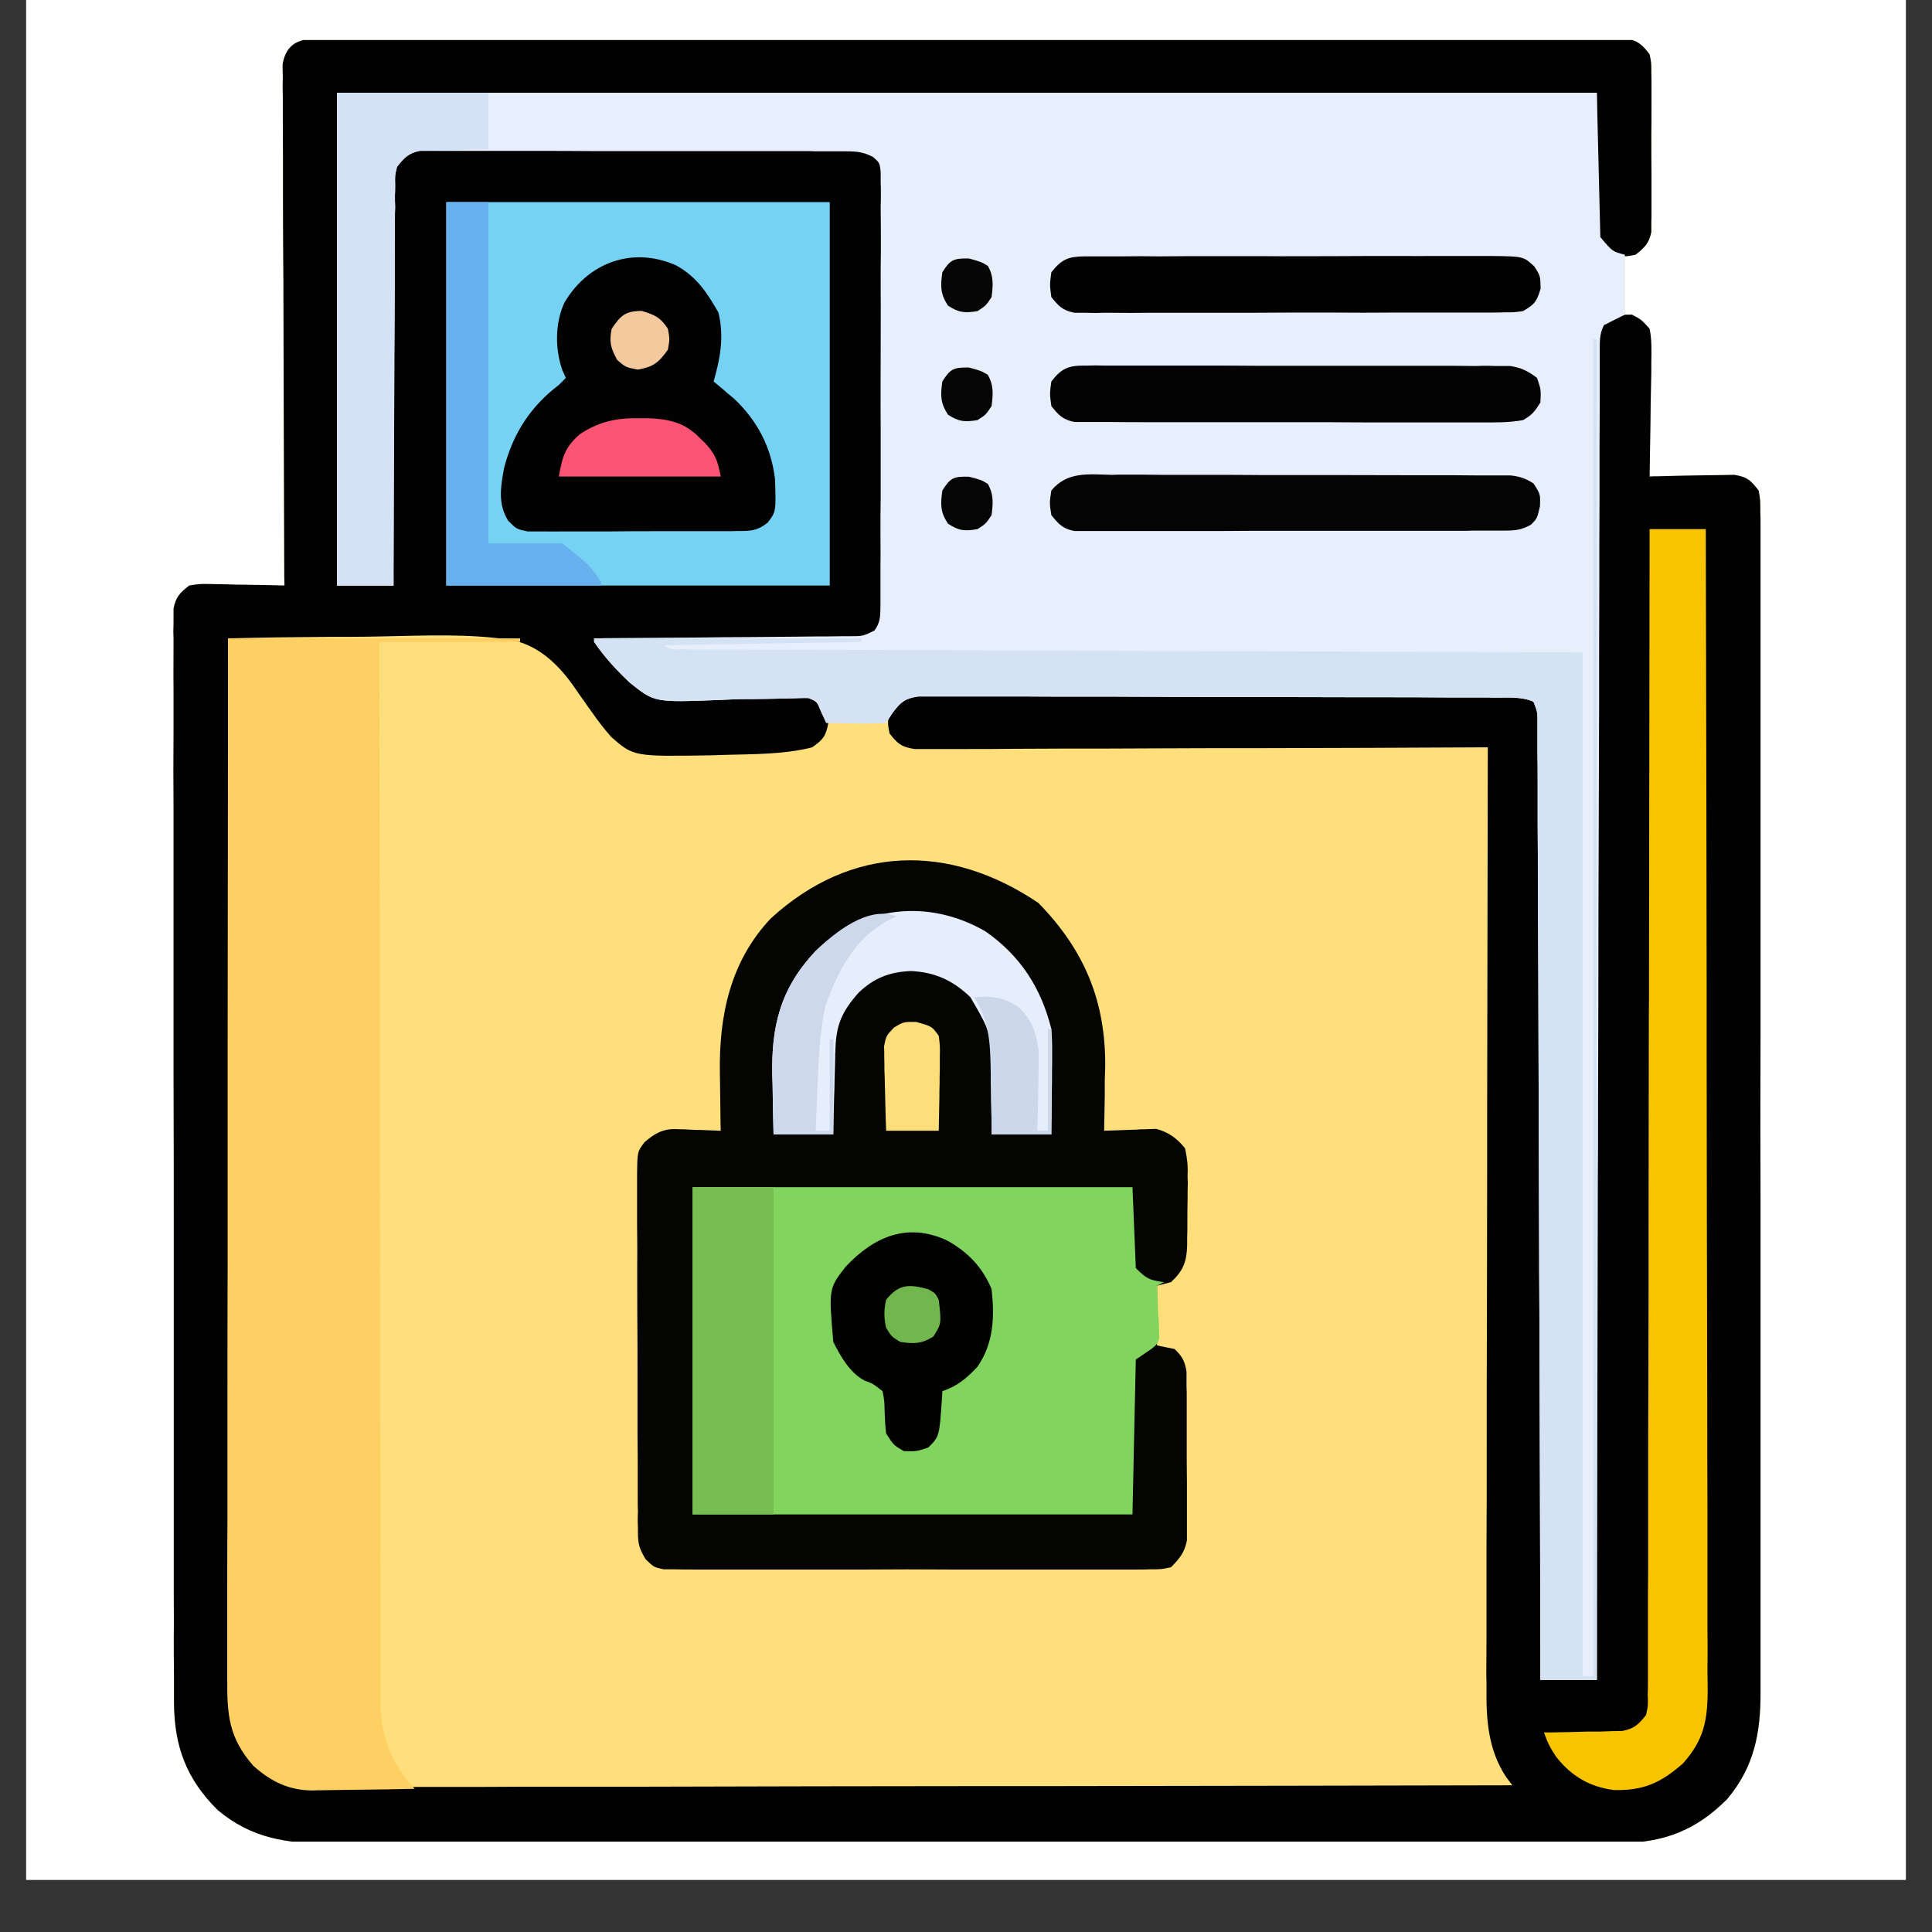 <svg xmlns="http://www.w3.org/2000/svg" xmlns:xlink="http://www.w3.org/1999/xlink" width="48" zoomAndPan="magnify" viewBox="0 0 36 36" height="48" preserveAspectRatio="xMidYMid meet" version="1.0"><rect x="0" y="0" width="36" height="36" fill="#333333" stroke="none"/><defs><clipPath id="de1ed4fa5c"><path d="M 0.488 0 L 35.512 0 L 35.512 35.027 L 0.488 35.027 Z M 0.488 0 " clip-rule="nonzero"/></clipPath><clipPath id="417bbcdb7f"><path d="M 3 0.746 L 33 0.746 L 33 34.316 L 3 34.316 Z M 3 0.746 " clip-rule="nonzero"/></clipPath></defs><g clip-path="url(#de1ed4fa5c)"><path fill="#ffffff" d="M 0.488 0 L 35.512 0 L 35.512 35.027 L 0.488 35.027 Z M 0.488 0 " fill-opacity="1" fill-rule="nonzero"/><path fill="#ffffff" d="M 0.488 0 L 35.512 0 L 35.512 35.027 L 0.488 35.027 Z M 0.488 0 " fill-opacity="1" fill-rule="nonzero"/></g><g clip-path="url(#417bbcdb7f)"><path fill="#fedf7c" d="M 5.98 0.715 C 6.023 0.715 6.066 0.715 6.109 0.715 C 6.254 0.711 6.395 0.715 6.539 0.715 C 6.641 0.715 6.742 0.715 6.844 0.715 C 7.129 0.711 7.41 0.711 7.695 0.715 C 8 0.715 8.305 0.715 8.609 0.711 C 9.207 0.711 9.805 0.711 10.402 0.711 C 10.887 0.715 11.375 0.715 11.859 0.711 C 11.961 0.711 11.961 0.711 12.066 0.711 C 12.207 0.711 12.348 0.711 12.488 0.711 C 13.805 0.711 15.121 0.711 16.438 0.715 C 17.566 0.715 18.695 0.715 19.824 0.715 C 21.137 0.711 22.449 0.711 23.758 0.711 C 23.898 0.711 24.039 0.711 24.176 0.711 C 24.281 0.715 24.281 0.715 24.387 0.715 C 24.871 0.715 25.355 0.711 25.84 0.711 C 26.434 0.711 27.023 0.711 27.613 0.715 C 27.918 0.715 28.219 0.715 28.52 0.715 C 28.797 0.711 29.07 0.711 29.348 0.715 C 29.449 0.715 29.547 0.715 29.648 0.715 C 29.785 0.715 29.918 0.715 30.055 0.715 C 30.129 0.715 30.207 0.715 30.281 0.715 C 30.516 0.754 30.594 0.824 30.738 1.012 C 30.77 1.172 30.77 1.172 30.77 1.355 C 30.773 1.422 30.773 1.492 30.773 1.562 C 30.773 1.672 30.773 1.672 30.773 1.785 C 30.773 1.863 30.773 1.938 30.773 2.016 C 30.773 2.18 30.773 2.34 30.77 2.5 C 30.77 2.746 30.77 2.992 30.773 3.238 C 30.773 3.395 30.773 3.551 30.773 3.707 C 30.773 3.781 30.773 3.855 30.773 3.934 C 30.773 4.035 30.773 4.035 30.77 4.141 C 30.77 4.199 30.77 4.262 30.77 4.324 C 30.727 4.535 30.645 4.617 30.477 4.746 C 30.41 4.746 30.344 4.746 30.277 4.746 C 30.277 5.113 30.277 5.484 30.277 5.863 C 30.387 5.906 30.496 5.949 30.605 5.992 C 30.738 6.125 30.738 6.125 30.754 6.246 C 30.754 6.293 30.754 6.34 30.754 6.391 C 30.754 6.445 30.754 6.5 30.754 6.559 C 30.75 6.617 30.75 6.68 30.75 6.738 C 30.75 6.832 30.75 6.832 30.75 6.926 C 30.75 7.117 30.746 7.312 30.746 7.508 C 30.746 7.641 30.746 7.773 30.742 7.906 C 30.742 8.23 30.738 8.555 30.738 8.879 C 30.816 8.875 30.816 8.875 30.895 8.875 C 31.133 8.867 31.367 8.863 31.605 8.859 C 31.688 8.859 31.77 8.855 31.855 8.855 C 31.934 8.855 32.012 8.852 32.094 8.852 C 32.168 8.852 32.238 8.848 32.316 8.848 C 32.559 8.887 32.621 8.949 32.77 9.141 C 32.801 9.32 32.801 9.32 32.801 9.531 C 32.805 9.613 32.805 9.695 32.805 9.777 C 32.805 9.867 32.805 9.957 32.805 10.047 C 32.805 10.145 32.805 10.238 32.805 10.332 C 32.805 10.598 32.805 10.859 32.805 11.121 C 32.805 11.406 32.805 11.688 32.805 11.973 C 32.805 12.527 32.805 13.082 32.805 13.637 C 32.805 14.086 32.805 14.539 32.805 14.988 C 32.805 15.055 32.805 15.117 32.805 15.184 C 32.805 15.312 32.805 15.445 32.805 15.574 C 32.805 16.797 32.805 18.023 32.805 19.246 C 32.801 20.293 32.801 21.344 32.805 22.395 C 32.805 23.609 32.805 24.828 32.805 26.047 C 32.805 26.176 32.805 26.309 32.805 26.438 C 32.805 26.535 32.805 26.535 32.805 26.633 C 32.805 27.082 32.805 27.531 32.805 27.98 C 32.805 28.531 32.805 29.082 32.805 29.629 C 32.805 29.91 32.805 30.191 32.805 30.469 C 32.805 30.727 32.805 30.984 32.805 31.242 C 32.805 31.332 32.805 31.426 32.805 31.52 C 32.809 32.289 32.688 32.922 32.184 33.523 C 31.605 34.105 31.008 34.332 30.199 34.344 C 30.055 34.344 29.91 34.34 29.766 34.34 C 29.66 34.34 29.555 34.34 29.449 34.344 C 29.16 34.344 28.871 34.344 28.582 34.344 C 28.27 34.344 27.961 34.344 27.648 34.344 C 27.035 34.344 26.426 34.344 25.816 34.344 C 25.32 34.344 24.824 34.344 24.328 34.344 C 24.223 34.344 24.223 34.344 24.113 34.344 C 23.969 34.344 23.824 34.344 23.684 34.344 C 22.336 34.348 20.988 34.344 19.645 34.344 C 18.414 34.344 17.18 34.344 15.949 34.348 C 14.688 34.348 13.422 34.348 12.156 34.348 C 11.445 34.348 10.738 34.348 10.027 34.348 C 9.422 34.352 8.82 34.352 8.215 34.348 C 7.906 34.348 7.598 34.348 7.289 34.348 C 7.008 34.352 6.727 34.352 6.441 34.348 C 6.34 34.348 6.238 34.348 6.137 34.348 C 5.344 34.355 4.684 34.254 4.059 33.73 C 3.469 33.148 3.246 32.535 3.242 31.719 C 3.242 31.641 3.242 31.559 3.242 31.477 C 3.242 31.387 3.242 31.301 3.242 31.211 C 3.238 30.973 3.238 30.734 3.238 30.492 C 3.242 30.234 3.238 29.977 3.238 29.719 C 3.238 29.211 3.238 28.703 3.238 28.199 C 3.238 27.785 3.238 27.375 3.238 26.961 C 3.238 26.902 3.238 26.844 3.238 26.785 C 3.238 26.664 3.238 26.547 3.238 26.43 C 3.238 25.312 3.238 24.195 3.238 23.082 C 3.238 22.059 3.238 21.039 3.234 20.016 C 3.234 18.969 3.234 17.918 3.234 16.871 C 3.234 16.281 3.234 15.691 3.234 15.105 C 3.23 14.602 3.23 14.102 3.234 13.602 C 3.234 13.344 3.234 13.09 3.234 12.836 C 3.23 12.559 3.234 12.281 3.234 12.004 C 3.234 11.922 3.234 11.84 3.23 11.758 C 3.234 11.684 3.234 11.609 3.234 11.535 C 3.234 11.469 3.234 11.406 3.234 11.34 C 3.277 11.121 3.355 11.043 3.527 10.91 C 3.723 10.879 3.723 10.879 3.941 10.883 C 4.02 10.887 4.102 10.887 4.18 10.887 C 4.305 10.891 4.305 10.891 4.43 10.895 C 4.516 10.895 4.598 10.895 4.684 10.898 C 4.887 10.898 5.094 10.906 5.301 10.91 C 5.301 10.859 5.297 10.809 5.297 10.758 C 5.293 9.52 5.289 8.285 5.285 7.051 C 5.285 6.453 5.281 5.855 5.281 5.258 C 5.277 4.738 5.273 4.219 5.273 3.699 C 5.273 3.422 5.273 3.148 5.273 2.871 C 5.27 2.613 5.27 2.352 5.27 2.094 C 5.27 1.996 5.27 1.902 5.27 1.809 C 5.266 1.676 5.266 1.547 5.27 1.418 C 5.266 1.344 5.266 1.273 5.266 1.195 C 5.34 0.785 5.602 0.715 5.98 0.715 Z M 5.98 0.715 " fill-opacity="1" fill-rule="nonzero"/><path fill="#010101" d="M 5.98 0.715 C 6.023 0.715 6.066 0.715 6.109 0.715 C 6.254 0.711 6.395 0.715 6.539 0.715 C 6.641 0.715 6.742 0.715 6.844 0.715 C 7.129 0.711 7.41 0.711 7.695 0.715 C 8 0.715 8.305 0.715 8.609 0.711 C 9.207 0.711 9.805 0.711 10.402 0.711 C 10.887 0.715 11.375 0.715 11.859 0.711 C 11.961 0.711 11.961 0.711 12.066 0.711 C 12.207 0.711 12.348 0.711 12.488 0.711 C 13.805 0.711 15.121 0.711 16.438 0.715 C 17.566 0.715 18.695 0.715 19.824 0.715 C 21.137 0.711 22.449 0.711 23.758 0.711 C 23.898 0.711 24.039 0.711 24.176 0.711 C 24.281 0.715 24.281 0.715 24.387 0.715 C 24.871 0.715 25.355 0.711 25.84 0.711 C 26.434 0.711 27.023 0.711 27.613 0.715 C 27.918 0.715 28.219 0.715 28.52 0.715 C 28.797 0.711 29.07 0.711 29.348 0.715 C 29.449 0.715 29.547 0.715 29.648 0.715 C 29.785 0.715 29.918 0.715 30.055 0.715 C 30.129 0.715 30.207 0.715 30.281 0.715 C 30.516 0.754 30.594 0.824 30.738 1.012 C 30.77 1.172 30.77 1.172 30.77 1.355 C 30.773 1.422 30.773 1.492 30.773 1.562 C 30.773 1.672 30.773 1.672 30.773 1.785 C 30.773 1.863 30.773 1.938 30.773 2.016 C 30.773 2.18 30.773 2.34 30.77 2.5 C 30.77 2.746 30.77 2.992 30.773 3.238 C 30.773 3.395 30.773 3.551 30.773 3.707 C 30.773 3.781 30.773 3.855 30.773 3.934 C 30.773 4.035 30.773 4.035 30.77 4.141 C 30.77 4.199 30.77 4.262 30.77 4.324 C 30.727 4.535 30.645 4.613 30.477 4.746 C 30.281 4.785 30.281 4.785 30.082 4.746 C 29.973 4.641 29.863 4.531 29.754 4.418 C 29.754 3.531 29.754 2.645 29.754 1.73 C 22.008 1.73 14.262 1.73 6.281 1.73 C 6.281 4.762 6.281 7.789 6.281 10.91 C 6.629 10.91 6.977 10.91 7.332 10.91 C 7.332 10.766 7.332 10.766 7.328 10.617 C 7.324 9.703 7.316 8.789 7.316 7.875 C 7.312 7.406 7.312 6.938 7.309 6.465 C 7.305 6.059 7.301 5.648 7.301 5.238 C 7.301 5.02 7.301 4.805 7.297 4.586 C 7.293 4.344 7.293 4.105 7.293 3.863 C 7.293 3.789 7.293 3.719 7.289 3.645 C 7.293 3.352 7.305 3.16 7.449 2.898 C 7.777 2.715 8.094 2.734 8.469 2.738 C 8.59 2.738 8.59 2.738 8.715 2.738 C 8.941 2.738 9.164 2.738 9.391 2.738 C 9.625 2.738 9.859 2.738 10.094 2.738 C 10.488 2.738 10.887 2.738 11.281 2.742 C 11.734 2.742 12.191 2.742 12.648 2.742 C 13.086 2.742 13.527 2.742 13.965 2.742 C 14.152 2.742 14.34 2.742 14.527 2.742 C 14.785 2.742 15.047 2.742 15.309 2.746 C 15.426 2.746 15.426 2.746 15.543 2.742 C 15.828 2.746 16.062 2.758 16.328 2.863 C 16.527 3.172 16.488 3.5 16.484 3.855 C 16.488 3.98 16.488 3.98 16.488 4.109 C 16.488 4.336 16.488 4.566 16.488 4.793 C 16.484 5.035 16.484 5.273 16.488 5.512 C 16.488 5.914 16.484 6.316 16.484 6.719 C 16.48 7.184 16.48 7.645 16.484 8.109 C 16.484 8.559 16.484 9.004 16.48 9.449 C 16.48 9.641 16.48 9.832 16.484 10.02 C 16.484 10.285 16.48 10.551 16.48 10.816 C 16.48 10.938 16.48 10.938 16.48 11.055 C 16.48 11.164 16.48 11.164 16.477 11.273 C 16.477 11.34 16.477 11.402 16.477 11.465 C 16.434 11.68 16.355 11.762 16.184 11.895 C 16.008 11.918 15.863 11.93 15.688 11.93 C 15.617 11.93 15.617 11.93 15.539 11.93 C 15.379 11.934 15.215 11.934 15.051 11.934 C 14.941 11.934 14.828 11.934 14.715 11.938 C 14.418 11.941 14.121 11.941 13.824 11.941 C 13.523 11.941 13.219 11.945 12.914 11.949 C 12.32 11.953 11.727 11.957 11.133 11.961 C 11.582 12.566 11.582 12.566 12.223 12.926 C 12.68 12.992 13.137 12.969 13.598 12.945 C 13.801 12.941 14.008 12.934 14.215 12.934 C 14.34 12.93 14.469 12.926 14.594 12.918 C 14.895 12.91 15.023 12.91 15.27 13.094 C 15.395 13.27 15.395 13.27 15.434 13.473 C 15.387 13.723 15.34 13.777 15.133 13.926 C 14.609 14.059 14.039 14.051 13.504 14.066 C 13.383 14.07 13.383 14.07 13.258 14.074 C 11.809 14.098 11.809 14.098 11.391 13.734 C 11.25 13.574 11.125 13.41 11.004 13.234 C 10.969 13.188 10.934 13.141 10.902 13.09 C 10.836 13 10.77 12.906 10.707 12.812 C 10.422 12.402 10.062 12.043 9.559 11.93 C 8.746 11.801 7.91 11.844 7.094 11.859 C 6.773 11.867 6.453 11.867 6.129 11.867 C 5.504 11.871 4.879 11.879 4.25 11.895 C 4.254 14.457 4.258 17.02 4.262 19.582 C 4.262 19.883 4.262 20.188 4.266 20.488 C 4.266 20.547 4.266 20.609 4.266 20.672 C 4.266 21.645 4.266 22.621 4.27 23.598 C 4.27 24.598 4.27 25.598 4.273 26.598 C 4.273 27.215 4.277 27.832 4.277 28.449 C 4.277 28.875 4.277 29.297 4.277 29.723 C 4.281 29.965 4.281 30.211 4.281 30.453 C 4.277 30.719 4.281 30.984 4.281 31.25 C 4.281 31.324 4.281 31.402 4.281 31.48 C 4.285 32.023 4.383 32.434 4.727 32.859 C 5.258 33.281 5.699 33.305 6.355 33.297 C 6.453 33.297 6.547 33.297 6.641 33.297 C 6.898 33.301 7.156 33.297 7.414 33.297 C 7.695 33.297 7.973 33.297 8.25 33.297 C 8.734 33.297 9.215 33.297 9.699 33.293 C 10.398 33.293 11.094 33.293 11.793 33.293 C 12.926 33.289 14.059 33.289 15.191 33.285 C 16.289 33.285 17.391 33.281 18.488 33.281 C 18.559 33.281 18.625 33.281 18.695 33.281 C 19.035 33.281 19.375 33.281 19.715 33.281 C 22.535 33.277 25.359 33.273 28.18 33.266 C 28.141 33.215 28.102 33.164 28.062 33.109 C 27.727 32.598 27.691 32.039 27.699 31.445 C 27.699 31.367 27.699 31.293 27.695 31.215 C 27.695 30.965 27.699 30.715 27.699 30.465 C 27.699 30.285 27.699 30.102 27.699 29.922 C 27.699 29.535 27.699 29.148 27.699 28.762 C 27.703 28.199 27.703 27.641 27.703 27.082 C 27.703 26.172 27.703 25.262 27.707 24.352 C 27.707 23.469 27.711 22.586 27.711 21.703 C 27.711 21.652 27.711 21.598 27.711 21.539 C 27.711 21.266 27.711 20.992 27.711 20.719 C 27.715 18.457 27.719 16.191 27.723 13.926 C 27.637 13.926 27.637 13.926 27.551 13.926 C 26.195 13.934 24.836 13.938 23.477 13.941 C 22.82 13.941 22.164 13.941 21.508 13.945 C 20.934 13.949 20.363 13.949 19.789 13.949 C 19.488 13.949 19.184 13.953 18.883 13.953 C 18.598 13.957 18.312 13.957 18.027 13.957 C 17.922 13.957 17.816 13.957 17.711 13.957 C 17.57 13.957 17.426 13.957 17.281 13.957 C 17.164 13.957 17.164 13.957 17.039 13.957 C 16.797 13.918 16.723 13.859 16.574 13.664 C 16.539 13.473 16.539 13.473 16.574 13.27 C 16.746 13.051 16.844 12.953 17.121 12.902 C 17.203 12.902 17.289 12.902 17.375 12.902 C 17.422 12.902 17.469 12.902 17.516 12.902 C 17.672 12.898 17.828 12.902 17.984 12.902 C 18.098 12.902 18.207 12.902 18.32 12.902 C 18.625 12.902 18.93 12.902 19.23 12.906 C 19.551 12.906 19.867 12.906 20.188 12.906 C 20.719 12.906 21.254 12.906 21.789 12.91 C 22.406 12.914 23.023 12.914 23.641 12.914 C 24.297 12.914 24.957 12.918 25.613 12.918 C 25.801 12.918 25.992 12.918 26.18 12.918 C 26.48 12.918 26.777 12.922 27.074 12.922 C 27.184 12.922 27.293 12.922 27.402 12.922 C 27.551 12.922 27.699 12.922 27.848 12.926 C 27.934 12.926 28.016 12.926 28.102 12.926 C 28.301 12.941 28.41 12.961 28.574 13.074 C 28.715 13.285 28.723 13.336 28.723 13.574 C 28.723 13.641 28.723 13.703 28.723 13.766 C 28.723 13.836 28.723 13.906 28.719 13.977 C 28.723 14.09 28.723 14.09 28.723 14.203 C 28.723 14.449 28.719 14.699 28.719 14.949 C 28.719 15.125 28.719 15.305 28.719 15.48 C 28.719 15.863 28.719 16.246 28.719 16.629 C 28.719 17.184 28.719 17.738 28.719 18.293 C 28.719 19.191 28.715 20.09 28.715 20.988 C 28.715 21.859 28.711 22.734 28.711 23.609 C 28.711 23.66 28.711 23.715 28.711 23.77 C 28.711 24.039 28.711 24.309 28.711 24.582 C 28.711 26.82 28.707 29.059 28.703 31.301 C 29.051 31.301 29.398 31.301 29.754 31.301 C 29.754 31.172 29.754 31.043 29.754 30.91 C 29.746 27.844 29.742 24.781 29.742 21.715 C 29.738 21.34 29.738 20.961 29.738 20.586 C 29.738 20.512 29.738 20.438 29.738 20.359 C 29.738 19.145 29.734 17.926 29.734 16.711 C 29.73 15.465 29.73 14.215 29.73 12.969 C 29.73 12.199 29.727 11.43 29.727 10.66 C 29.723 10.133 29.723 9.605 29.723 9.078 C 29.723 8.773 29.723 8.469 29.723 8.164 C 29.723 7.887 29.723 7.605 29.723 7.328 C 29.723 7.227 29.723 7.125 29.723 7.023 C 29.719 6.887 29.719 6.75 29.723 6.613 C 29.723 6.539 29.723 6.461 29.723 6.383 C 29.762 6.148 29.828 6.07 30.016 5.926 C 30.207 5.863 30.207 5.863 30.41 5.863 C 30.582 5.953 30.582 5.953 30.738 6.125 C 30.781 6.332 30.773 6.539 30.77 6.754 C 30.77 6.812 30.77 6.875 30.77 6.938 C 30.766 7.129 30.762 7.324 30.758 7.516 C 30.758 7.648 30.754 7.781 30.754 7.91 C 30.75 8.234 30.742 8.555 30.738 8.879 C 30.816 8.875 30.816 8.875 30.895 8.875 C 31.133 8.867 31.367 8.863 31.605 8.859 C 31.688 8.859 31.77 8.855 31.855 8.855 C 31.934 8.855 32.012 8.852 32.094 8.852 C 32.168 8.852 32.238 8.848 32.316 8.848 C 32.559 8.887 32.621 8.949 32.77 9.141 C 32.801 9.32 32.801 9.32 32.801 9.531 C 32.805 9.613 32.805 9.695 32.805 9.777 C 32.805 9.867 32.805 9.957 32.805 10.047 C 32.805 10.145 32.805 10.238 32.805 10.332 C 32.805 10.598 32.805 10.859 32.805 11.121 C 32.805 11.406 32.805 11.688 32.805 11.973 C 32.805 12.527 32.805 13.082 32.805 13.637 C 32.805 14.086 32.805 14.539 32.805 14.988 C 32.805 15.055 32.805 15.117 32.805 15.184 C 32.805 15.312 32.805 15.445 32.805 15.574 C 32.805 16.797 32.805 18.023 32.805 19.246 C 32.801 20.293 32.801 21.344 32.805 22.395 C 32.805 23.609 32.805 24.828 32.805 26.047 C 32.805 26.176 32.805 26.309 32.805 26.438 C 32.805 26.535 32.805 26.535 32.805 26.633 C 32.805 27.082 32.805 27.531 32.805 27.98 C 32.805 28.531 32.805 29.082 32.805 29.629 C 32.805 29.91 32.805 30.191 32.805 30.469 C 32.805 30.727 32.805 30.984 32.805 31.242 C 32.805 31.332 32.805 31.426 32.805 31.52 C 32.809 32.289 32.688 32.922 32.184 33.523 C 31.605 34.105 31.008 34.332 30.199 34.344 C 30.055 34.344 29.91 34.34 29.766 34.34 C 29.66 34.34 29.555 34.34 29.449 34.344 C 29.16 34.344 28.871 34.344 28.582 34.344 C 28.27 34.344 27.961 34.344 27.648 34.344 C 27.035 34.344 26.426 34.344 25.816 34.344 C 25.32 34.344 24.824 34.344 24.328 34.344 C 24.223 34.344 24.223 34.344 24.113 34.344 C 23.969 34.344 23.824 34.344 23.684 34.344 C 22.336 34.348 20.988 34.344 19.645 34.344 C 18.414 34.344 17.18 34.344 15.949 34.348 C 14.688 34.348 13.422 34.348 12.156 34.348 C 11.445 34.348 10.738 34.348 10.027 34.348 C 9.422 34.352 8.82 34.352 8.215 34.348 C 7.906 34.348 7.598 34.348 7.289 34.348 C 7.008 34.352 6.727 34.352 6.441 34.348 C 6.34 34.348 6.238 34.348 6.137 34.348 C 5.344 34.355 4.684 34.254 4.059 33.73 C 3.469 33.148 3.246 32.535 3.242 31.719 C 3.242 31.641 3.242 31.559 3.242 31.477 C 3.242 31.387 3.242 31.301 3.242 31.211 C 3.238 30.973 3.238 30.734 3.238 30.492 C 3.242 30.234 3.238 29.977 3.238 29.719 C 3.238 29.211 3.238 28.703 3.238 28.199 C 3.238 27.785 3.238 27.375 3.238 26.961 C 3.238 26.902 3.238 26.844 3.238 26.785 C 3.238 26.664 3.238 26.547 3.238 26.43 C 3.238 25.312 3.238 24.195 3.238 23.082 C 3.238 22.059 3.238 21.039 3.234 20.016 C 3.234 18.969 3.234 17.918 3.234 16.871 C 3.234 16.281 3.234 15.691 3.234 15.105 C 3.23 14.602 3.23 14.102 3.234 13.602 C 3.234 13.344 3.234 13.09 3.234 12.836 C 3.23 12.559 3.234 12.281 3.234 12.004 C 3.234 11.922 3.234 11.84 3.23 11.758 C 3.234 11.684 3.234 11.609 3.234 11.535 C 3.234 11.469 3.234 11.406 3.234 11.34 C 3.277 11.121 3.355 11.043 3.527 10.91 C 3.723 10.879 3.723 10.879 3.941 10.883 C 4.02 10.887 4.102 10.887 4.18 10.887 C 4.305 10.891 4.305 10.891 4.43 10.895 C 4.516 10.895 4.598 10.895 4.684 10.898 C 4.887 10.898 5.094 10.906 5.301 10.91 C 5.301 10.859 5.297 10.809 5.297 10.758 C 5.293 9.52 5.289 8.285 5.285 7.051 C 5.285 6.453 5.281 5.855 5.281 5.258 C 5.277 4.738 5.273 4.219 5.273 3.699 C 5.273 3.422 5.273 3.148 5.273 2.871 C 5.27 2.613 5.27 2.352 5.27 2.094 C 5.27 1.996 5.27 1.902 5.27 1.809 C 5.266 1.676 5.266 1.547 5.27 1.418 C 5.266 1.344 5.266 1.273 5.266 1.195 C 5.34 0.785 5.602 0.715 5.98 0.715 Z M 5.98 0.715 " fill-opacity="1" fill-rule="nonzero"/></g><path fill="#e7effd" d="M 6.281 1.73 C 14.027 1.73 21.773 1.73 29.754 1.73 C 29.777 2.617 29.797 3.504 29.82 4.418 C 30.047 4.688 30.047 4.688 30.277 4.746 C 30.277 5.113 30.277 5.484 30.277 5.863 C 30.148 5.926 30.02 5.992 29.887 6.059 C 29.793 6.242 29.812 6.395 29.809 6.598 C 29.809 6.66 29.809 6.66 29.809 6.727 C 29.809 6.871 29.809 7.016 29.809 7.16 C 29.809 7.262 29.809 7.367 29.809 7.469 C 29.809 7.754 29.805 8.043 29.805 8.328 C 29.805 8.637 29.805 8.945 29.805 9.25 C 29.801 9.785 29.801 10.32 29.801 10.855 C 29.797 11.625 29.797 12.398 29.797 13.172 C 29.793 14.422 29.789 15.676 29.785 16.926 C 29.785 18.145 29.781 19.363 29.777 20.578 C 29.777 20.691 29.777 20.691 29.777 20.805 C 29.777 21.184 29.777 21.559 29.773 21.934 C 29.766 25.055 29.762 28.18 29.754 31.301 C 29.406 31.301 29.062 31.301 28.703 31.301 C 28.703 31.16 28.703 31.16 28.703 31.02 C 28.699 28.82 28.691 26.617 28.684 24.418 C 28.684 24.148 28.68 23.879 28.68 23.609 C 28.68 23.555 28.68 23.5 28.68 23.445 C 28.676 22.57 28.676 21.699 28.672 20.824 C 28.668 19.93 28.668 19.035 28.664 18.141 C 28.66 17.586 28.66 17.035 28.656 16.48 C 28.656 16.102 28.656 15.723 28.652 15.344 C 28.652 15.125 28.652 14.906 28.652 14.688 C 28.652 14.453 28.652 14.215 28.648 13.977 C 28.648 13.875 28.648 13.875 28.648 13.766 C 28.648 13.703 28.648 13.641 28.648 13.574 C 28.648 13.52 28.648 13.465 28.648 13.41 C 28.645 13.258 28.645 13.258 28.574 13.074 C 28.344 12.977 28.094 13 27.848 13 C 27.801 13 27.754 12.996 27.707 12.996 C 27.551 12.996 27.395 12.996 27.238 12.996 C 27.125 12.996 27.016 12.996 26.902 12.996 C 26.535 12.992 26.168 12.992 25.801 12.992 C 25.672 12.992 25.547 12.992 25.422 12.992 C 24.824 12.992 24.23 12.988 23.637 12.988 C 22.949 12.988 22.266 12.988 21.578 12.984 C 21.047 12.98 20.516 12.98 19.988 12.98 C 19.668 12.98 19.352 12.98 19.035 12.977 C 18.738 12.977 18.441 12.977 18.141 12.977 C 18.031 12.977 17.922 12.977 17.812 12.977 C 17.664 12.977 17.516 12.977 17.367 12.977 C 17.281 12.977 17.199 12.977 17.113 12.977 C 16.863 13.016 16.793 13.074 16.641 13.27 C 16.598 13.336 16.555 13.398 16.512 13.469 C 16.316 13.48 16.137 13.484 15.945 13.48 C 15.891 13.477 15.84 13.477 15.785 13.477 C 15.656 13.473 15.527 13.469 15.395 13.469 C 15.367 13.402 15.336 13.34 15.305 13.273 C 15.223 13.07 15.223 13.07 15.066 13.008 C 14.977 13.004 14.883 13.008 14.793 13.012 C 14.469 13.02 14.148 13.027 13.824 13.027 C 13.684 13.031 13.547 13.035 13.406 13.043 C 12.195 13.09 12.195 13.09 11.734 12.719 C 11.488 12.488 11.258 12.238 11.07 11.961 C 11.07 11.938 11.07 11.914 11.07 11.895 C 11.133 11.895 11.195 11.895 11.262 11.891 C 11.859 11.887 12.461 11.883 13.059 11.879 C 13.367 11.875 13.676 11.871 13.984 11.871 C 14.281 11.867 14.578 11.867 14.875 11.863 C 14.988 11.863 15.102 11.859 15.215 11.859 C 15.375 11.859 15.531 11.859 15.691 11.855 C 15.738 11.855 15.785 11.855 15.832 11.855 C 16.078 11.855 16.078 11.855 16.293 11.75 C 16.41 11.59 16.402 11.48 16.406 11.281 C 16.406 11.211 16.406 11.137 16.406 11.062 C 16.406 10.945 16.406 10.945 16.406 10.824 C 16.406 10.738 16.406 10.656 16.406 10.57 C 16.41 10.34 16.406 10.113 16.406 9.883 C 16.406 9.691 16.406 9.5 16.41 9.309 C 16.41 8.859 16.41 8.41 16.41 7.957 C 16.406 7.492 16.41 7.027 16.41 6.562 C 16.41 6.164 16.414 5.762 16.41 5.363 C 16.41 5.125 16.41 4.887 16.414 4.648 C 16.414 4.383 16.414 4.117 16.41 3.852 C 16.414 3.77 16.414 3.691 16.414 3.609 C 16.414 3.539 16.414 3.465 16.41 3.391 C 16.41 3.328 16.41 3.266 16.41 3.199 C 16.391 3.035 16.391 3.035 16.27 2.926 C 16.086 2.832 15.969 2.82 15.766 2.82 C 15.695 2.82 15.625 2.82 15.551 2.82 C 15.434 2.82 15.434 2.82 15.316 2.82 C 15.234 2.82 15.152 2.82 15.066 2.816 C 14.84 2.816 14.617 2.816 14.391 2.816 C 14.203 2.816 14.016 2.816 13.828 2.816 C 13.383 2.816 12.941 2.816 12.5 2.816 C 12.039 2.816 11.582 2.816 11.125 2.816 C 10.734 2.812 10.34 2.812 9.949 2.812 C 9.715 2.812 9.48 2.812 9.246 2.812 C 8.984 2.812 8.723 2.812 8.461 2.812 C 8.383 2.812 8.305 2.812 8.227 2.812 C 8.156 2.812 8.082 2.812 8.012 2.812 C 7.949 2.812 7.887 2.812 7.824 2.812 C 7.605 2.855 7.527 2.93 7.398 3.109 C 7.359 3.266 7.359 3.266 7.363 3.438 C 7.363 3.535 7.363 3.535 7.359 3.637 C 7.359 3.707 7.359 3.781 7.363 3.855 C 7.359 3.93 7.359 4.008 7.359 4.086 C 7.359 4.336 7.355 4.59 7.355 4.84 C 7.355 5.016 7.355 5.191 7.355 5.363 C 7.352 5.777 7.352 6.188 7.348 6.602 C 7.348 7.07 7.344 7.543 7.344 8.012 C 7.336 8.977 7.336 9.945 7.332 10.91 C 6.984 10.91 6.641 10.91 6.281 10.91 C 6.281 7.883 6.281 4.852 6.281 1.73 Z M 6.281 1.73 " fill-opacity="1" fill-rule="nonzero"/><path fill="#040402" d="M 19.348 16.824 C 20.203 17.699 20.602 18.648 20.594 19.867 C 20.59 19.957 20.59 20.047 20.586 20.133 C 20.586 20.227 20.586 20.316 20.586 20.406 C 20.582 20.629 20.578 20.852 20.574 21.07 C 20.652 21.066 20.727 21.066 20.805 21.062 C 20.906 21.059 21.008 21.055 21.109 21.051 C 21.156 21.051 21.207 21.047 21.258 21.043 C 21.309 21.043 21.355 21.043 21.406 21.039 C 21.453 21.039 21.496 21.035 21.543 21.035 C 21.773 21.094 21.938 21.215 22.082 21.398 C 22.121 21.582 22.137 21.711 22.129 21.895 C 22.129 21.965 22.129 21.965 22.133 22.035 C 22.129 22.133 22.129 22.234 22.129 22.332 C 22.125 22.48 22.125 22.633 22.125 22.781 C 22.125 22.879 22.125 22.973 22.121 23.07 C 22.121 23.113 22.121 23.16 22.121 23.203 C 22.113 23.512 22.047 23.68 21.82 23.891 C 21.734 23.914 21.648 23.934 21.559 23.957 C 21.559 24.324 21.559 24.691 21.559 25.07 C 21.668 25.094 21.773 25.113 21.887 25.137 C 22.031 25.277 22.078 25.363 22.109 25.559 C 22.109 25.652 22.109 25.652 22.109 25.742 C 22.109 25.844 22.109 25.844 22.113 25.949 C 22.113 26.023 22.113 26.098 22.113 26.172 C 22.113 26.25 22.113 26.324 22.113 26.402 C 22.113 26.562 22.113 26.727 22.113 26.887 C 22.113 27.133 22.113 27.379 22.117 27.621 C 22.117 27.777 22.117 27.934 22.117 28.09 C 22.117 28.164 22.117 28.238 22.117 28.312 C 22.117 28.383 22.117 28.449 22.117 28.523 C 22.117 28.582 22.117 28.641 22.117 28.703 C 22.07 28.934 21.984 29.035 21.82 29.203 C 21.641 29.242 21.641 29.242 21.426 29.242 C 21.344 29.246 21.262 29.246 21.18 29.246 C 21.09 29.246 21 29.246 20.91 29.246 C 20.816 29.246 20.723 29.246 20.625 29.246 C 20.371 29.246 20.113 29.246 19.855 29.246 C 19.59 29.246 19.32 29.246 19.051 29.246 C 18.602 29.246 18.148 29.246 17.699 29.246 C 17.176 29.242 16.656 29.242 16.133 29.246 C 15.684 29.246 15.238 29.246 14.789 29.246 C 14.523 29.246 14.254 29.246 13.988 29.246 C 13.738 29.246 13.484 29.246 13.234 29.246 C 13.141 29.246 13.051 29.246 12.957 29.246 C 12.832 29.246 12.703 29.246 12.578 29.242 C 12.508 29.242 12.438 29.242 12.367 29.242 C 12.184 29.203 12.184 29.203 12.031 29.055 C 11.914 28.863 11.887 28.77 11.887 28.555 C 11.887 28.488 11.887 28.426 11.883 28.363 C 11.883 28.293 11.883 28.227 11.887 28.156 C 11.883 28.082 11.883 28.012 11.883 27.938 C 11.883 27.695 11.883 27.457 11.883 27.219 C 11.883 27.051 11.879 26.887 11.879 26.719 C 11.879 26.371 11.879 26.023 11.879 25.676 C 11.879 25.27 11.879 24.867 11.875 24.465 C 11.875 24.078 11.871 23.691 11.875 23.305 C 11.875 23.137 11.871 22.973 11.871 22.809 C 11.871 22.578 11.871 22.348 11.871 22.117 C 11.871 22.016 11.871 22.016 11.871 21.91 C 11.875 21.461 11.875 21.461 12.008 21.285 C 12.191 21.125 12.352 21.031 12.598 21.039 C 12.645 21.043 12.695 21.043 12.746 21.043 C 12.797 21.047 12.844 21.047 12.895 21.051 C 12.949 21.055 13 21.055 13.051 21.055 C 13.176 21.059 13.305 21.066 13.43 21.07 C 13.43 21.016 13.426 20.961 13.426 20.902 C 13.422 20.695 13.422 20.484 13.418 20.273 C 13.418 20.184 13.414 20.094 13.414 20.004 C 13.395 18.938 13.602 17.922 14.359 17.117 C 15.859 15.742 17.684 15.703 19.348 16.824 Z M 19.348 16.824 " fill-opacity="1" fill-rule="nonzero"/><path fill="#fecf63" d="M 4.25 11.895 C 6.047 11.895 7.84 11.895 9.691 11.895 C 9.691 11.914 9.691 11.938 9.691 11.961 C 8.828 11.961 7.961 11.961 7.07 11.961 C 7.07 14.547 7.074 17.133 7.078 19.719 C 7.078 20.023 7.078 20.328 7.078 20.633 C 7.078 20.695 7.078 20.758 7.078 20.82 C 7.082 21.805 7.082 22.785 7.082 23.77 C 7.082 24.781 7.082 25.793 7.086 26.801 C 7.09 27.426 7.09 28.047 7.09 28.672 C 7.086 29.098 7.09 29.527 7.09 29.953 C 7.09 30.199 7.094 30.445 7.09 30.691 C 7.09 30.961 7.09 31.227 7.094 31.496 C 7.094 31.574 7.09 31.652 7.09 31.73 C 7.098 32.371 7.293 32.852 7.727 33.332 C 7.406 33.34 7.09 33.344 6.773 33.348 C 6.664 33.348 6.559 33.352 6.449 33.352 C 6.293 33.355 6.141 33.355 5.984 33.359 C 5.914 33.359 5.914 33.359 5.84 33.363 C 5.387 33.363 5.059 33.203 4.723 32.906 C 4.262 32.383 4.23 31.953 4.234 31.273 C 4.234 31.191 4.234 31.105 4.234 31.023 C 4.234 30.793 4.234 30.562 4.234 30.332 C 4.234 30.086 4.234 29.84 4.234 29.59 C 4.234 29.164 4.234 28.734 4.238 28.305 C 4.238 27.684 4.238 27.066 4.238 26.445 C 4.238 25.441 4.238 24.434 4.242 23.43 C 4.242 22.453 4.242 21.477 4.242 20.5 C 4.242 20.438 4.242 20.379 4.242 20.316 C 4.242 20.016 4.242 19.711 4.242 19.41 C 4.246 16.906 4.246 14.398 4.25 11.895 Z M 4.25 11.895 " fill-opacity="1" fill-rule="nonzero"/><path fill="#76d2f3" d="M 8.316 3.766 C 10.672 3.766 13.031 3.766 15.461 3.766 C 15.461 6.121 15.461 8.48 15.461 10.91 C 13.102 10.91 10.746 10.91 8.316 10.91 C 8.316 8.551 8.316 6.195 8.316 3.766 Z M 8.316 3.766 " fill-opacity="1" fill-rule="nonzero"/><path fill="#81d55e" d="M 12.906 22.121 C 15.609 22.121 18.312 22.121 21.102 22.121 C 21.133 22.867 21.133 22.867 21.164 23.629 C 21.367 23.832 21.422 23.855 21.691 23.891 C 21.645 23.914 21.602 23.934 21.559 23.957 C 21.566 24.074 21.566 24.074 21.574 24.191 C 21.574 24.293 21.578 24.395 21.582 24.496 C 21.586 24.547 21.59 24.598 21.594 24.652 C 21.594 24.703 21.594 24.75 21.598 24.801 C 21.598 24.848 21.602 24.891 21.602 24.938 C 21.559 25.07 21.559 25.07 21.164 25.332 C 21.145 26.285 21.121 27.238 21.102 28.219 C 18.395 28.219 15.691 28.219 12.906 28.219 C 12.906 26.207 12.906 24.195 12.906 22.121 Z M 12.906 22.121 " fill-opacity="1" fill-rule="nonzero"/><path fill="#d5e2f4" d="M 29.688 6.32 C 29.711 6.32 29.73 6.32 29.754 6.32 C 29.754 14.562 29.754 22.809 29.754 31.301 C 29.406 31.301 29.062 31.301 28.703 31.301 C 28.703 31.16 28.703 31.16 28.703 31.02 C 28.699 28.82 28.691 26.617 28.684 24.418 C 28.684 24.148 28.68 23.879 28.68 23.609 C 28.68 23.555 28.68 23.5 28.68 23.445 C 28.676 22.57 28.676 21.699 28.672 20.824 C 28.668 19.93 28.668 19.035 28.664 18.141 C 28.66 17.586 28.66 17.035 28.656 16.48 C 28.656 16.102 28.656 15.723 28.652 15.344 C 28.652 15.125 28.652 14.906 28.652 14.688 C 28.652 14.453 28.652 14.215 28.648 13.977 C 28.648 13.875 28.648 13.875 28.648 13.766 C 28.648 13.703 28.648 13.641 28.648 13.574 C 28.648 13.52 28.648 13.465 28.648 13.41 C 28.645 13.258 28.645 13.258 28.574 13.074 C 28.344 12.977 28.094 13 27.848 13 C 27.801 13 27.754 12.996 27.707 12.996 C 27.551 12.996 27.395 12.996 27.238 12.996 C 27.125 12.996 27.016 12.996 26.902 12.996 C 26.535 12.992 26.168 12.992 25.801 12.992 C 25.672 12.992 25.547 12.992 25.422 12.992 C 24.824 12.992 24.23 12.988 23.637 12.988 C 22.949 12.988 22.266 12.988 21.578 12.984 C 21.047 12.98 20.516 12.98 19.988 12.98 C 19.668 12.98 19.352 12.98 19.035 12.977 C 18.738 12.977 18.441 12.977 18.141 12.977 C 18.031 12.977 17.922 12.977 17.812 12.977 C 17.664 12.977 17.516 12.977 17.367 12.977 C 17.281 12.977 17.199 12.977 17.113 12.977 C 16.863 13.016 16.793 13.074 16.641 13.27 C 16.598 13.336 16.555 13.398 16.512 13.469 C 16.316 13.48 16.137 13.484 15.945 13.48 C 15.867 13.477 15.867 13.477 15.785 13.477 C 15.656 13.473 15.527 13.469 15.395 13.469 C 15.367 13.402 15.336 13.34 15.305 13.273 C 15.223 13.07 15.223 13.07 15.066 13.008 C 14.977 13.004 14.883 13.008 14.793 13.012 C 14.469 13.02 14.148 13.027 13.824 13.027 C 13.684 13.031 13.547 13.035 13.406 13.043 C 12.195 13.09 12.195 13.09 11.734 12.719 C 11.488 12.488 11.258 12.238 11.07 11.961 C 11.07 11.938 11.07 11.914 11.07 11.895 C 12.715 11.895 14.355 11.895 16.051 11.895 C 16.051 11.914 16.051 11.938 16.051 11.961 C 14.84 11.98 13.629 12.004 12.379 12.023 C 12.48 12.125 12.578 12.098 12.719 12.098 C 12.781 12.098 12.84 12.102 12.898 12.102 C 12.965 12.102 13.031 12.102 13.102 12.102 C 13.172 12.102 13.238 12.102 13.312 12.102 C 13.547 12.102 13.781 12.102 14.02 12.105 C 14.188 12.105 14.359 12.105 14.531 12.105 C 14.941 12.105 15.355 12.109 15.766 12.109 C 16.242 12.109 16.719 12.113 17.195 12.113 C 18.453 12.117 19.715 12.121 20.973 12.129 C 23.785 12.137 26.594 12.145 29.492 12.156 C 29.492 18.453 29.492 24.746 29.492 31.234 C 29.555 31.234 29.621 31.234 29.688 31.234 C 29.688 23.012 29.688 14.793 29.688 6.32 Z M 29.688 6.32 " fill-opacity="1" fill-rule="nonzero"/><path fill="#f8c400" d="M 30.738 9.859 C 31.082 9.859 31.43 9.859 31.785 9.859 C 31.793 12.691 31.797 15.523 31.801 18.352 C 31.801 18.688 31.801 19.023 31.801 19.355 C 31.801 19.422 31.801 19.488 31.801 19.559 C 31.801 20.637 31.805 21.711 31.805 22.789 C 31.809 23.895 31.809 25 31.812 26.105 C 31.812 26.789 31.812 27.469 31.816 28.152 C 31.816 28.621 31.816 29.086 31.816 29.555 C 31.816 29.824 31.816 30.094 31.816 30.363 C 31.82 30.613 31.82 30.859 31.816 31.105 C 31.816 31.238 31.82 31.371 31.82 31.5 C 31.816 32.07 31.746 32.426 31.359 32.859 C 30.949 33.219 30.629 33.367 30.074 33.355 C 29.621 33.297 29.277 33.094 28.996 32.734 C 28.891 32.578 28.832 32.465 28.77 32.281 C 28.844 32.281 28.844 32.281 28.918 32.281 C 29.137 32.277 29.355 32.273 29.574 32.266 C 29.648 32.266 29.727 32.266 29.805 32.266 C 29.914 32.262 29.914 32.262 30.023 32.258 C 30.094 32.258 30.16 32.254 30.23 32.254 C 30.457 32.207 30.527 32.137 30.672 31.957 C 30.711 31.777 30.711 31.777 30.703 31.578 C 30.707 31.461 30.707 31.461 30.707 31.344 C 30.707 31.215 30.707 31.215 30.707 31.086 C 30.707 30.992 30.707 30.902 30.707 30.812 C 30.707 30.559 30.707 30.309 30.707 30.059 C 30.707 29.785 30.707 29.516 30.711 29.246 C 30.711 28.773 30.711 28.305 30.711 27.836 C 30.711 27.156 30.711 26.477 30.715 25.801 C 30.719 24.699 30.719 23.598 30.719 22.496 C 30.719 21.426 30.723 20.355 30.723 19.285 C 30.723 19.219 30.723 19.156 30.723 19.086 C 30.727 18.754 30.727 18.426 30.727 18.094 C 30.73 15.352 30.734 12.605 30.738 9.859 Z M 30.738 9.859 " fill-opacity="1" fill-rule="nonzero"/><path fill="#020203" d="M 12.598 4.945 C 12.98 5.156 13.176 5.453 13.387 5.824 C 13.496 6.27 13.422 6.676 13.297 7.109 C 13.332 7.137 13.367 7.168 13.402 7.195 C 13.473 7.254 13.473 7.254 13.543 7.316 C 13.59 7.355 13.637 7.395 13.684 7.434 C 14.113 7.84 14.371 8.336 14.441 8.926 C 14.461 9.535 14.461 9.535 14.305 9.738 C 14.098 9.902 13.969 9.895 13.711 9.895 C 13.645 9.898 13.645 9.898 13.578 9.898 C 13.434 9.898 13.289 9.898 13.145 9.898 C 13.043 9.898 12.941 9.898 12.844 9.898 C 12.633 9.898 12.422 9.898 12.211 9.898 C 11.941 9.898 11.672 9.898 11.402 9.902 C 11.195 9.902 10.988 9.902 10.781 9.902 C 10.684 9.902 10.582 9.902 10.484 9.902 C 10.344 9.906 10.207 9.902 10.066 9.902 C 9.988 9.902 9.91 9.902 9.828 9.902 C 9.625 9.859 9.625 9.859 9.469 9.703 C 9.273 9.387 9.328 9.066 9.395 8.711 C 9.566 8.066 9.887 7.574 10.414 7.172 C 10.457 7.129 10.5 7.086 10.543 7.043 C 10.523 6.996 10.504 6.949 10.48 6.902 C 10.34 6.504 10.34 6.027 10.516 5.641 C 10.957 4.887 11.793 4.586 12.598 4.945 Z M 12.598 4.945 " fill-opacity="1" fill-rule="nonzero"/><path fill="#d5e2f5" d="M 6.281 1.73 C 7.215 1.73 8.145 1.73 9.102 1.73 C 9.102 2.078 9.102 2.422 9.102 2.781 C 8.949 2.781 8.949 2.781 8.797 2.785 C 8.664 2.789 8.531 2.793 8.398 2.797 C 8.297 2.797 8.297 2.797 8.195 2.801 C 8.133 2.801 8.066 2.805 8 2.805 C 7.941 2.809 7.883 2.809 7.82 2.809 C 7.609 2.859 7.535 2.941 7.398 3.109 C 7.359 3.266 7.359 3.266 7.363 3.438 C 7.363 3.535 7.363 3.535 7.359 3.637 C 7.359 3.707 7.359 3.781 7.363 3.855 C 7.359 3.93 7.359 4.008 7.359 4.086 C 7.359 4.336 7.355 4.59 7.355 4.84 C 7.355 5.016 7.355 5.191 7.355 5.363 C 7.352 5.777 7.352 6.188 7.348 6.602 C 7.348 7.07 7.344 7.543 7.344 8.012 C 7.336 8.977 7.336 9.945 7.332 10.91 C 6.984 10.91 6.641 10.91 6.281 10.91 C 6.281 7.883 6.281 4.852 6.281 1.73 Z M 6.281 1.73 " fill-opacity="1" fill-rule="nonzero"/><path fill="#e6eefc" d="M 18.363 17.355 C 19.016 17.812 19.398 18.406 19.59 19.172 C 19.605 19.402 19.605 19.402 19.605 19.645 C 19.605 19.688 19.605 19.73 19.605 19.777 C 19.602 19.91 19.602 20.047 19.602 20.184 C 19.598 20.277 19.598 20.367 19.598 20.461 C 19.598 20.688 19.594 20.91 19.59 21.137 C 19.223 21.137 18.855 21.137 18.477 21.137 C 18.477 20.996 18.477 20.855 18.473 20.711 C 18.473 20.574 18.469 20.438 18.469 20.297 C 18.465 20.203 18.465 20.109 18.465 20.012 C 18.465 19.238 18.465 19.238 18.082 18.582 C 17.762 18.27 17.418 18.113 16.973 18.094 C 16.582 18.109 16.285 18.223 16 18.496 C 15.688 18.848 15.578 19.094 15.566 19.574 C 15.562 19.621 15.562 19.664 15.562 19.711 C 15.559 19.852 15.555 19.996 15.551 20.137 C 15.551 20.234 15.547 20.332 15.543 20.43 C 15.539 20.664 15.531 20.902 15.527 21.137 C 15.16 21.137 14.793 21.137 14.414 21.137 C 14.406 20.871 14.402 20.605 14.398 20.34 C 14.398 20.25 14.395 20.16 14.391 20.07 C 14.367 19.117 14.543 18.418 15.195 17.723 C 16.07 16.875 17.305 16.742 18.363 17.355 Z M 18.363 17.355 " fill-opacity="1" fill-rule="nonzero"/><path fill="#76be51" d="M 12.906 22.121 C 13.402 22.121 13.898 22.121 14.414 22.121 C 14.414 24.133 14.414 26.145 14.414 28.219 C 13.914 28.219 13.418 28.219 12.906 28.219 C 12.906 26.207 12.906 24.195 12.906 22.121 Z M 12.906 22.121 " fill-opacity="1" fill-rule="nonzero"/><path fill="#020203" d="M 20.207 4.777 C 20.312 4.777 20.312 4.777 20.426 4.777 C 20.543 4.777 20.543 4.777 20.66 4.777 C 20.785 4.777 20.785 4.777 20.91 4.777 C 21.137 4.773 21.363 4.773 21.59 4.777 C 21.781 4.777 21.969 4.773 22.16 4.773 C 22.605 4.773 23.051 4.773 23.496 4.773 C 23.957 4.777 24.418 4.773 24.879 4.773 C 25.273 4.77 25.668 4.77 26.062 4.77 C 26.301 4.773 26.535 4.77 26.773 4.77 C 27.035 4.77 27.297 4.77 27.562 4.77 C 27.641 4.77 27.719 4.77 27.797 4.77 C 28.387 4.777 28.387 4.777 28.59 4.965 C 28.703 5.141 28.703 5.141 28.707 5.379 C 28.633 5.625 28.594 5.672 28.379 5.797 C 28.211 5.82 28.211 5.82 28.023 5.82 C 27.953 5.824 27.879 5.824 27.805 5.824 C 27.727 5.824 27.648 5.824 27.57 5.824 C 27.445 5.824 27.445 5.824 27.316 5.824 C 27.09 5.824 26.863 5.824 26.637 5.824 C 26.449 5.824 26.258 5.824 26.07 5.824 C 25.625 5.828 25.176 5.828 24.73 5.824 C 24.27 5.824 23.809 5.824 23.348 5.828 C 22.953 5.828 22.555 5.828 22.16 5.828 C 21.926 5.828 21.688 5.828 21.453 5.828 C 21.188 5.832 20.926 5.832 20.66 5.828 C 20.543 5.828 20.543 5.828 20.426 5.832 C 20.352 5.832 20.281 5.828 20.207 5.828 C 20.113 5.828 20.113 5.828 20.02 5.828 C 19.805 5.785 19.727 5.707 19.59 5.535 C 19.559 5.305 19.559 5.305 19.59 5.074 C 19.781 4.832 19.902 4.781 20.207 4.777 Z M 20.207 4.777 " fill-opacity="1" fill-rule="nonzero"/><path fill="#030304" d="M 20.203 6.812 C 20.312 6.812 20.312 6.812 20.418 6.809 C 20.496 6.812 20.574 6.812 20.656 6.812 C 20.777 6.812 20.777 6.812 20.902 6.812 C 21.129 6.812 21.352 6.812 21.578 6.812 C 21.812 6.812 22.047 6.812 22.285 6.812 C 22.68 6.812 23.074 6.812 23.469 6.816 C 23.926 6.816 24.383 6.816 24.84 6.816 C 25.277 6.816 25.719 6.816 26.156 6.816 C 26.344 6.816 26.531 6.816 26.719 6.816 C 26.98 6.816 27.242 6.816 27.504 6.82 C 27.617 6.816 27.617 6.816 27.738 6.816 C 27.809 6.82 27.879 6.82 27.953 6.82 C 28.016 6.82 28.074 6.82 28.141 6.82 C 28.348 6.852 28.473 6.914 28.641 7.043 C 28.715 7.262 28.715 7.262 28.703 7.5 C 28.598 7.668 28.547 7.734 28.379 7.828 C 28.105 7.879 27.836 7.871 27.562 7.871 C 27.438 7.871 27.438 7.871 27.312 7.871 C 27.086 7.871 26.859 7.871 26.633 7.871 C 26.395 7.871 26.156 7.871 25.918 7.871 C 25.523 7.871 25.125 7.871 24.727 7.867 C 24.266 7.867 23.805 7.867 23.344 7.867 C 22.902 7.867 22.457 7.867 22.016 7.867 C 21.828 7.867 21.637 7.867 21.449 7.867 C 21.188 7.867 20.926 7.867 20.66 7.863 C 20.582 7.863 20.504 7.863 20.426 7.863 C 20.352 7.863 20.281 7.863 20.207 7.863 C 20.145 7.863 20.082 7.863 20.02 7.863 C 19.805 7.82 19.727 7.738 19.59 7.566 C 19.559 7.336 19.559 7.336 19.59 7.109 C 19.777 6.867 19.902 6.812 20.203 6.812 Z M 20.203 6.812 " fill-opacity="1" fill-rule="nonzero"/><path fill="#040404" d="M 20.723 8.848 C 20.805 8.844 20.887 8.844 20.969 8.844 C 21.191 8.844 21.414 8.844 21.641 8.848 C 21.871 8.848 22.105 8.848 22.34 8.848 C 22.73 8.848 23.125 8.848 23.516 8.852 C 23.969 8.852 24.422 8.852 24.875 8.852 C 25.355 8.852 25.84 8.855 26.324 8.855 C 26.461 8.855 26.602 8.855 26.738 8.855 C 27 8.855 27.258 8.855 27.516 8.859 C 27.633 8.859 27.633 8.859 27.75 8.859 C 27.82 8.859 27.891 8.859 27.965 8.859 C 28.023 8.859 28.086 8.859 28.148 8.859 C 28.324 8.879 28.426 8.914 28.574 9.008 C 28.703 9.207 28.703 9.207 28.695 9.434 C 28.641 9.664 28.641 9.664 28.527 9.777 C 28.344 9.879 28.23 9.887 28.023 9.887 C 27.953 9.887 27.879 9.887 27.805 9.887 C 27.727 9.887 27.648 9.887 27.57 9.887 C 27.445 9.887 27.445 9.887 27.316 9.891 C 27.09 9.891 26.863 9.891 26.637 9.891 C 26.449 9.891 26.258 9.891 26.07 9.891 C 25.625 9.891 25.176 9.891 24.73 9.891 C 24.27 9.891 23.809 9.891 23.348 9.891 C 22.953 9.895 22.555 9.895 22.16 9.895 C 21.926 9.895 21.688 9.895 21.453 9.895 C 21.188 9.895 20.926 9.895 20.66 9.895 C 20.543 9.895 20.543 9.895 20.426 9.895 C 20.352 9.895 20.281 9.895 20.207 9.895 C 20.113 9.895 20.113 9.895 20.02 9.895 C 19.805 9.852 19.727 9.77 19.59 9.598 C 19.555 9.371 19.555 9.371 19.59 9.141 C 19.887 8.777 20.293 8.84 20.723 8.848 Z M 20.723 8.848 " fill-opacity="1" fill-rule="nonzero"/><path fill="#020301" d="M 17.637 23.109 C 18.02 23.316 18.312 23.613 18.477 24.023 C 18.535 24.539 18.516 25.027 18.215 25.465 C 18.016 25.68 17.836 25.832 17.559 25.922 C 17.559 25.973 17.555 26.02 17.551 26.07 C 17.504 26.766 17.504 26.766 17.297 26.973 C 17.074 27.047 17.074 27.047 16.84 27.039 C 16.648 26.926 16.648 26.926 16.512 26.711 C 16.496 26.578 16.488 26.445 16.484 26.312 C 16.48 26.105 16.48 26.105 16.445 25.922 C 16.258 25.777 16.258 25.777 16.113 25.727 C 15.84 25.586 15.66 25.273 15.527 25.004 C 15.441 24.012 15.441 24.012 15.758 23.602 C 16.289 23.039 16.906 22.777 17.637 23.109 Z M 17.637 23.109 " fill-opacity="1" fill-rule="nonzero"/><path fill="#67b1ef" d="M 8.316 3.766 C 8.574 3.766 8.836 3.766 9.102 3.766 C 9.102 5.863 9.102 7.961 9.102 10.125 C 9.555 10.125 10.012 10.125 10.48 10.125 C 10.992 10.535 10.992 10.535 11.199 10.844 C 11.199 10.867 11.199 10.887 11.199 10.91 C 10.246 10.91 9.297 10.91 8.316 10.91 C 8.316 8.551 8.316 6.195 8.316 3.766 Z M 8.316 3.766 " fill-opacity="1" fill-rule="nonzero"/><path fill="#cdd9eb" d="M 16.707 17.074 C 16.641 17.105 16.574 17.137 16.508 17.172 C 15.91 17.516 15.602 18.117 15.379 18.75 C 15.266 19.277 15.25 19.816 15.227 20.355 C 15.227 20.426 15.223 20.492 15.219 20.566 C 15.211 20.734 15.207 20.902 15.199 21.07 C 15.285 21.07 15.371 21.07 15.461 21.07 C 15.461 20.508 15.461 19.945 15.461 19.367 C 15.484 19.367 15.504 19.367 15.527 19.367 C 15.527 19.953 15.527 20.535 15.527 21.137 C 15.16 21.137 14.793 21.137 14.414 21.137 C 14.406 20.871 14.402 20.605 14.398 20.34 C 14.398 20.25 14.395 20.16 14.391 20.07 C 14.367 19.117 14.543 18.418 15.195 17.723 C 15.559 17.371 16.176 16.871 16.707 17.074 Z M 16.707 17.074 " fill-opacity="1" fill-rule="nonzero"/><path fill="#fa5373" d="M 11.922 7.793 C 12 7.793 12 7.793 12.078 7.793 C 12.469 7.809 12.754 7.871 13.035 8.156 C 13.07 8.188 13.102 8.223 13.137 8.254 C 13.332 8.465 13.371 8.582 13.43 8.879 C 12.434 8.879 11.438 8.879 10.414 8.879 C 10.477 8.504 10.531 8.332 10.805 8.09 C 11.168 7.852 11.492 7.785 11.922 7.793 Z M 11.922 7.793 " fill-opacity="1" fill-rule="nonzero"/><path fill="#ccd8e9" d="M 18.148 18.582 C 18.465 18.555 18.695 18.578 18.965 18.754 C 19.215 18.973 19.316 19.246 19.352 19.57 C 19.355 19.797 19.352 20.023 19.348 20.254 C 19.344 20.332 19.344 20.41 19.344 20.492 C 19.34 20.684 19.336 20.879 19.328 21.07 C 19.395 21.07 19.461 21.07 19.527 21.07 C 19.527 20.445 19.527 19.816 19.527 19.172 C 19.547 19.172 19.57 19.172 19.59 19.172 C 19.59 19.82 19.59 20.469 19.59 21.137 C 19.223 21.137 18.855 21.137 18.477 21.137 C 18.477 20.926 18.477 20.926 18.473 20.711 C 18.469 20.574 18.465 20.438 18.465 20.297 C 18.461 20.203 18.461 20.109 18.461 20.012 C 18.453 19.484 18.449 19.039 18.148 18.582 Z M 18.148 18.582 " fill-opacity="1" fill-rule="nonzero"/><path fill="#fcde7b" d="M 17.074 19.043 C 17.367 19.125 17.367 19.125 17.492 19.301 C 17.516 19.488 17.516 19.488 17.512 19.707 C 17.512 19.789 17.512 19.867 17.512 19.949 C 17.508 20.031 17.508 20.113 17.508 20.199 C 17.504 20.281 17.504 20.367 17.504 20.453 C 17.5 20.66 17.496 20.867 17.492 21.07 C 17.168 21.07 16.844 21.07 16.512 21.07 C 16.5 20.781 16.496 20.492 16.488 20.203 C 16.488 20.121 16.484 20.039 16.48 19.953 C 16.48 19.875 16.48 19.797 16.477 19.715 C 16.477 19.641 16.477 19.57 16.473 19.496 C 16.512 19.301 16.512 19.301 16.66 19.145 C 16.84 19.039 16.84 19.039 17.074 19.043 Z M 17.074 19.043 " fill-opacity="1" fill-rule="nonzero"/><path fill="#f4c99d" d="M 11.957 5.793 C 12.203 5.867 12.305 5.914 12.445 6.125 C 12.48 6.316 12.48 6.316 12.445 6.516 C 12.273 6.758 12.176 6.836 11.883 6.887 C 11.66 6.844 11.66 6.844 11.5 6.707 C 11.379 6.48 11.348 6.375 11.398 6.125 C 11.57 5.875 11.648 5.797 11.957 5.793 Z M 11.957 5.793 " fill-opacity="1" fill-rule="nonzero"/><path fill="#72b74e" d="M 17.297 24.023 C 17.426 24.094 17.426 24.094 17.492 24.219 C 17.543 24.664 17.543 24.664 17.391 24.906 C 17.168 25.043 17.027 25.043 16.773 25.004 C 16.613 24.906 16.613 24.906 16.512 24.742 C 16.469 24.559 16.469 24.402 16.512 24.219 C 16.75 23.922 16.941 23.926 17.297 24.023 Z M 17.297 24.023 " fill-opacity="1" fill-rule="nonzero"/><path fill="#060607" d="M 18.055 8.883 C 18.281 8.941 18.281 8.941 18.406 9.016 C 18.52 9.219 18.504 9.375 18.477 9.598 C 18.371 9.758 18.371 9.758 18.215 9.859 C 17.977 9.902 17.867 9.891 17.664 9.758 C 17.52 9.539 17.523 9.402 17.559 9.141 C 17.707 8.902 17.773 8.875 18.055 8.883 Z M 18.055 8.883 " fill-opacity="1" fill-rule="nonzero"/><path fill="#060606" d="M 18.055 6.848 C 18.281 6.91 18.281 6.91 18.406 6.984 C 18.52 7.184 18.504 7.34 18.477 7.566 C 18.371 7.727 18.371 7.727 18.215 7.828 C 17.977 7.867 17.867 7.859 17.664 7.727 C 17.52 7.504 17.523 7.367 17.559 7.109 C 17.707 6.871 17.773 6.844 18.055 6.848 Z M 18.055 6.848 " fill-opacity="1" fill-rule="nonzero"/><path fill="#060606" d="M 18.055 4.816 C 18.281 4.879 18.281 4.879 18.406 4.953 C 18.52 5.152 18.504 5.309 18.477 5.535 C 18.371 5.695 18.371 5.695 18.215 5.797 C 17.977 5.836 17.867 5.828 17.664 5.695 C 17.52 5.473 17.523 5.336 17.559 5.074 C 17.707 4.836 17.773 4.812 18.055 4.816 Z M 18.055 4.816 " fill-opacity="1" fill-rule="nonzero"/></svg>